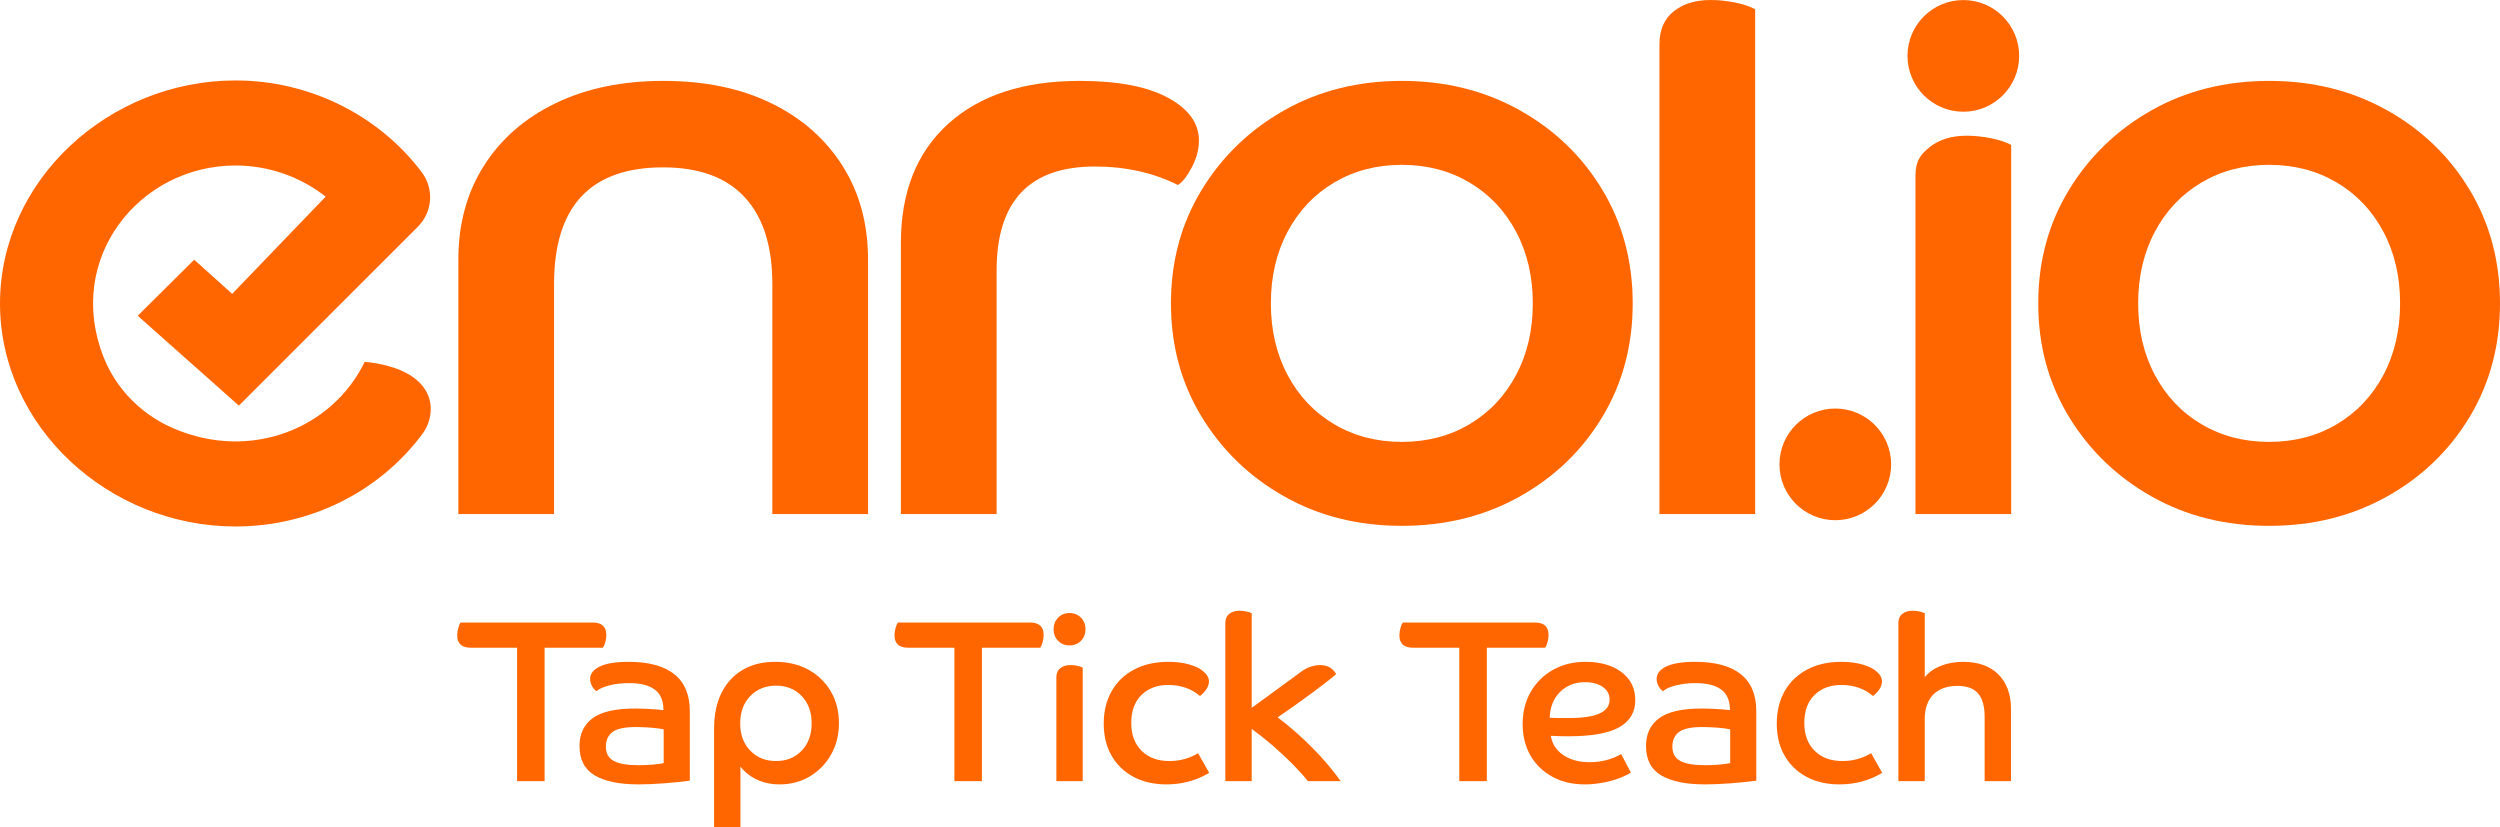 <?xml version="1.0" encoding="utf-8"?>
<!-- Generator: Adobe Illustrator 29.7.1, SVG Export Plug-In . SVG Version: 9.03 Build 0)  -->
<svg version="1.1" id="a" xmlns="http://www.w3.org/2000/svg" xmlns:xlink="http://www.w3.org/1999/xlink" x="0px" y="0px"
	 viewBox="0 0 1459.557 483.053" enable-background="new 0 0 1459.557 483.053" xml:space="preserve">
<path fill="#FF6600" d="M267.598,151.627c0-20.908,4.978-39.212,14.949-54.896
	c9.964-15.685,23.933-27.854,41.907-36.516c17.967-8.654,38.883-12.989,62.738-12.989
	c24.179,0,45.17,4.335,62.984,12.989c17.806,8.662,31.69,20.831,41.662,36.516
	c9.964,15.685,14.949,33.988,14.949,54.896v148.514h-55.876v-134.3c0-22.218-5.392-39.128-16.175-50.729
	c-10.783-11.596-26.637-17.4-47.545-17.4c-42.481,0-63.719,22.715-63.719,68.13v134.3h-55.876
	V151.627V151.627z"/>
<path fill="#FF6600" d="M525.964,141.824c0-29.73,9.229-52.936,27.693-69.602
	c18.457-16.664,44.028-24.997,76.707-24.997c22.218,0,39.373,3.271,51.466,9.804
	c12.085,6.539,18.135,14.872,18.135,24.996c0,5.231-1.394,10.463-4.166,15.686
	c-2.78,5.23-5.476,8.662-8.087,10.293c-14.383-7.184-30.558-10.783-48.524-10.783
	c-38.231,0-57.348,20.264-57.348,60.777v142.143h-55.876V141.824V141.824z"/>
<path fill="#FF6600" d="M701.522,243.283c-11.932-19.605-17.89-41.662-17.89-66.169
	s5.958-46.563,17.89-66.169c11.925-19.606,28.015-35.123,48.279-46.564
	c20.257-11.434,43.133-17.155,68.62-17.155c25.488,0,48.44,5.722,68.866,17.155
	c20.417,11.441,36.516,26.958,48.279,46.564c11.763,19.605,17.645,41.662,17.645,66.169
	s-5.882,46.563-17.645,66.169c-11.764,19.606-27.862,35.131-48.279,46.564
	c-20.426,11.434-43.378,17.154-68.866,17.154c-25.487,0-48.363-5.721-68.62-17.154
	c-20.265-11.434-36.354-26.958-48.279-46.564V243.283z M885.082,219.021
	c6.532-12.254,9.803-26.223,9.803-41.907s-3.271-29.653-9.803-41.907
	c-6.54-12.254-15.608-21.812-27.203-28.674c-11.603-6.861-24.752-10.293-39.457-10.293
	c-14.704,0-27.861,3.432-39.456,10.293c-11.603,6.862-20.671,16.42-27.203,28.674
	c-6.541,12.254-9.803,26.223-9.803,41.907s3.262,29.653,9.803,41.907
	c6.532,12.254,15.601,21.812,27.203,28.674c11.595,6.861,24.752,10.293,39.456,10.293
	c14.705,0,27.854-3.432,39.457-10.293c11.595-6.862,20.663-16.42,27.203-28.674V219.021z"/>
<path fill="#FF6600" d="M1024.692,300.14h-55.876V25.977c0-8.492,2.772-14.949,8.332-19.36
	C982.701,2.205,989.892,0,998.715,0c4.572,0,9.312,0.489,14.214,1.47
	c4.902,0.98,8.823,2.29,11.764,3.921V300.14z"/>
<path fill="#FF6600" d="M1174.172,300.14h-55.877V102.658c0-8.493,2.772-12.398,8.333-16.809
	c5.552-4.412,12.743-6.617,21.566-6.617c4.571,0,9.312,0.49,14.214,1.471s8.822,2.289,11.764,3.921
	V300.14z"/>
<path fill="#FF6600" d="M1207.867,243.283c-11.932-19.605-17.89-41.662-17.89-66.169
	s5.958-46.563,17.89-66.169c11.925-19.606,28.015-35.123,48.279-46.564
	c20.257-11.434,43.133-17.155,68.62-17.155c25.488,0,48.44,5.722,68.866,17.155
	c20.417,11.441,36.516,26.958,48.279,46.564c11.763,19.605,17.645,41.662,17.645,66.169
	s-5.882,46.563-17.645,66.169c-11.764,19.606-27.862,35.131-48.279,46.564
	c-20.426,11.434-43.378,17.154-68.866,17.154c-25.487,0-48.363-5.721-68.62-17.154
	c-20.265-11.434-36.354-26.958-48.279-46.564V243.283z M1391.427,219.021
	c6.532-12.254,9.803-26.223,9.803-41.907s-3.271-29.653-9.803-41.907
	c-6.54-12.254-15.608-21.812-27.203-28.674c-11.603-6.861-24.752-10.293-39.457-10.293
	c-14.704,0-27.861,3.432-39.456,10.293c-11.603,6.862-20.671,16.42-27.203,28.674
	c-6.541,12.254-9.803,26.223-9.803,41.907s3.262,29.653,9.803,41.907
	c6.532,12.254,15.601,21.812,27.203,28.674c11.595,6.861,24.752,10.293,39.456,10.293
	c14.705,0,27.854-3.432,39.457-10.293c11.595-6.862,20.663-16.42,27.203-28.674V219.021z"/>
<path fill="#FF6600" d="M137.509,307.37C63.366,307.37,0,248.961,0,177.169
	C0,105.376,63.366,46.968,137.509,46.968c42.812,0,83.447,20.018,108.699,53.546l0,0
	c7.352,9.761,6.38,23.228-2.301,31.905L139.458,236.811l-59.055-52.457l32.972-32.721l22.186,19.915
	l54.562-56.735c-14.716-11.606-33.31-18.189-52.613-18.189c-56.381,0-99.842,54.597-76.955,112.057
	c7.4,18.578,22.076,33.405,40.877,41.469c45.247,19.407,92.887-0.297,111.496-38.939
	c42.875,4.494,42.874,29.794,33.621,42.217C221.629,286.887,181.384,307.37,137.509,307.37z"/>
<circle fill="#FF6600" cx="1071.49" cy="271.108" r="32.598"/>
<circle fill="#FF6600" cx="1146.234" cy="32.628" r="32.598"/>
<g>
	<g>
		<path fill="#FF6600" d="M557.192,378.159h-27c-5.312,0-7.965-2.431-7.965-7.29
			c0-1.351,0.203-2.745,0.607-4.186c0.405-1.438,0.878-2.519,1.418-3.24h77.085
			c5.31,0,7.965,2.431,7.965,7.29c0,1.351-0.202,2.747-0.607,4.186
			c-0.405,1.44-0.878,2.521-1.418,3.24h-34.02v77.895H557.192V378.159z"/>
		<path fill="#FF6600" d="M617.74,374.108c-1.755-1.799-2.633-4.05-2.633-6.75
			c0-2.699,0.878-4.948,2.633-6.75c1.755-1.799,3.982-2.699,6.683-2.699s4.928,0.9,6.683,2.699
			c1.755,1.802,2.633,4.051,2.633,6.75c0,2.7-0.878,4.951-2.633,6.75
			c-1.755,1.802-3.982,2.7-6.683,2.7S619.495,375.91,617.74,374.108z M632.118,456.053h-15.391
			v-60.615c0-2.339,0.764-4.117,2.295-5.332c1.529-1.215,3.511-1.822,5.94-1.822
			c1.26,0,2.565,0.135,3.915,0.404c1.35,0.271,2.43,0.631,3.24,1.08V456.053z"/>
		<path fill="#FF6600" d="M648.911,403.674c3.015-5.4,7.357-9.63,13.027-12.69
			c5.67-3.059,12.42-4.59,20.25-4.59c4.5,0,8.573,0.52,12.218,1.553
			c3.646,1.035,6.457,2.453,8.438,4.252c1.979,1.711,2.97,3.602,2.97,5.671
			c0,1.44-0.473,2.902-1.417,4.387c-0.945,1.485-2.228,2.858-3.848,4.118
			c-2.251-2.069-4.974-3.666-8.168-4.793c-3.195-1.124-6.594-1.688-10.192-1.688
			c-6.57,0-11.835,1.958-15.795,5.873c-3.961,3.915-5.939,9.338-5.939,16.268
			c0,6.84,2.002,12.264,6.007,16.267c4.004,4.006,9.427,6.008,16.268,6.008
			c6.119,0,11.699-1.529,16.74-4.59l6.48,11.475c-7.472,4.502-15.796,6.75-24.976,6.75
			c-7.29,0-13.682-1.464-19.17-4.387c-5.49-2.924-9.767-7.042-12.825-12.353
			c-3.061-5.31-4.59-11.564-4.59-18.766C644.388,415.33,645.894,409.073,648.911,403.674z"/>
		<path fill="#FF6600" d="M715.386,363.714c0-2.34,0.764-4.117,2.295-5.333
			c1.529-1.215,3.51-1.822,5.94-1.822c1.259,0,2.564,0.135,3.915,0.405
			c1.35,0.27,2.43,0.631,3.239,1.08v55.215l28.08-20.521c2.34-1.799,4.499-2.99,6.48-3.577
			c1.979-0.584,3.733-0.877,5.265-0.877c2.519,0,4.544,0.519,6.075,1.552
			c1.529,1.036,2.653,2.274,3.375,3.713c-1.262,1.171-3.24,2.791-5.94,4.86
			c-2.699,2.071-5.716,4.343-9.045,6.817c-3.33,2.476-6.683,4.906-10.058,7.29
			c-3.375,2.386-6.412,4.478-9.112,6.277c6.93,5.221,13.635,11.093,20.115,17.617
			c6.479,6.526,12.06,13.074,16.74,19.643h-19.17c-2.431-3.059-5.379-6.345-8.843-9.855
			c-3.466-3.51-7.246-7.041-11.34-10.597c-4.097-3.555-8.303-6.906-12.623-10.058v30.51h-15.39
			V363.714z"/>
	</g>
	<g>
		<path fill="#FF6600" d="M301.885,378.159h-27c-5.312,0-7.965-2.431-7.965-7.29
			c0-1.351,0.203-2.745,0.607-4.186c0.405-1.438,0.878-2.519,1.418-3.24h77.085
			c5.31,0,7.965,2.431,7.965,7.29c0,1.351-0.202,2.747-0.607,4.186
			c-0.405,1.44-0.878,2.521-1.418,3.24h-34.02v77.895h-16.065V378.159z"/>
		<path fill="#FF6600" d="M402.73,455.784c-4.681,0.628-9.743,1.147-15.188,1.552
			c-5.446,0.405-10.373,0.607-14.782,0.607c-11.16,0-19.688-1.755-25.582-5.265
			c-5.896-3.51-8.843-9.225-8.843-17.145c0-7.021,2.542-12.421,7.627-16.2
			c5.084-3.78,13.342-5.67,24.773-5.67c2.608,0,5.534,0.091,8.774,0.27
			c3.24,0.182,5.85,0.405,7.83,0.675c0-5.488-1.688-9.494-5.062-12.015
			c-3.375-2.519-8.394-3.78-15.053-3.78c-4.231,0-8.079,0.451-11.542,1.351
			c-3.466,0.9-5.964,2.024-7.493,3.375c-0.991-0.72-1.846-1.732-2.564-3.038
			c-0.722-1.304-1.08-2.677-1.08-4.117c0-3.059,1.89-5.488,5.67-7.29
			c3.78-1.8,9.359-2.7,16.74-2.7c11.789,0,20.699,2.409,26.729,7.223
			c6.029,4.815,9.045,11.994,9.045,21.532V455.784z M358.315,444.241
			c3.059,1.666,7.875,2.497,14.445,2.497c2.7,0,5.444-0.111,8.235-0.337
			c2.788-0.224,4.948-0.517,6.479-0.878v-19.71c-1.98-0.449-4.568-0.786-7.763-1.013
			c-3.195-0.224-6.007-0.337-8.438-0.337c-6.57,0-11.137,0.968-13.702,2.902
			c-2.564,1.937-3.848,4.793-3.848,8.572C353.725,439.809,355.254,442.577,358.315,444.241z"/>
		<path fill="#FF6600" d="M416.892,425.409c0-8.189,1.462-15.188,4.388-20.993
			c2.924-5.805,7.041-10.26,12.353-13.365c5.31-3.104,11.61-4.657,18.9-4.657
			c7.378,0,13.858,1.531,19.439,4.59c5.579,3.061,9.943,7.29,13.095,12.69
			c3.149,5.399,4.726,11.565,4.726,18.495c0,6.841-1.531,12.96-4.59,18.359
			c-3.061,5.4-7.202,9.653-12.42,12.758c-5.221,3.105-11.07,4.657-17.551,4.657
			c-4.95,0-9.382-0.924-13.297-2.768c-3.915-1.843-7.134-4.387-9.652-7.627v35.505h-15.391V425.409z
			 M468.057,438.233c3.869-4.05,5.806-9.359,5.806-15.93c0-6.568-1.937-11.88-5.806-15.93
			c-3.87-4.051-8.865-6.075-14.984-6.075c-6.122,0-11.138,2.024-15.053,6.075
			c-3.915,4.05-5.873,9.361-5.873,15.93c0,6.57,1.958,11.88,5.873,15.93
			c3.915,4.051,8.931,6.075,15.053,6.075C459.192,444.308,464.187,442.284,468.057,438.233z"/>
	</g>
	<path fill="#FF6600" d="M851.97,378.159h-27c-5.312,0-7.965-2.431-7.965-7.29
		c0-1.351,0.203-2.745,0.607-4.186c0.405-1.438,0.878-2.519,1.418-3.24h77.085
		c5.31,0,7.965,2.431,7.965,7.29c0,1.351-0.202,2.747-0.607,4.186
		c-0.405,1.44-0.878,2.521-1.418,3.24h-34.02v77.895h-16.065V378.159z"/>
	<path fill="#FF6600" d="M925.14,457.943c-7.11,0-13.388-1.484-18.832-4.455
		c-5.446-2.97-9.699-7.087-12.758-12.353c-3.061-5.265-4.59-11.407-4.59-18.427
		c0-7.108,1.573-13.387,4.725-18.833c3.149-5.444,7.493-9.72,13.027-12.825
		c5.535-3.104,11.857-4.657,18.968-4.657c8.641,0,15.637,2.004,20.992,6.008
		c5.354,4.006,8.033,9.473,8.033,16.402c0,7.02-3.129,12.285-9.383,15.795
		c-6.256,3.51-16.179,5.265-29.768,5.265c-1.262,0-2.813-0.021-4.657-0.067
		c-1.846-0.044-3.668-0.111-5.468-0.202c0.72,4.681,3.126,8.416,7.223,11.205
		c4.095,2.791,9.247,4.185,15.457,4.185c6.75,0,12.87-1.573,18.36-4.725l5.67,10.8
		c-1.98,1.262-4.455,2.43-7.425,3.51s-6.166,1.911-9.585,2.498
		C931.708,457.65,928.38,457.943,925.14,457.943z M925.411,398.273c-5.94,0-10.823,1.913-14.647,5.737
		c-3.827,3.827-5.828,8.843-6.008,15.053c1.529,0.091,3.149,0.135,4.86,0.135h6.75
		c15.569,0,23.354-3.554,23.354-10.664c0-3.149-1.329-5.647-3.982-7.493
		C933.083,399.197,929.639,398.273,925.411,398.273z"/>
	<path fill="#FF6600" d="M1025.377,455.784c-4.681,0.628-9.743,1.147-15.188,1.552
		c-5.446,0.405-10.373,0.607-14.782,0.607c-11.16,0-19.688-1.755-25.582-5.265
		c-5.896-3.51-8.843-9.225-8.843-17.145c0-7.021,2.542-12.421,7.627-16.2
		c5.084-3.78,13.342-5.67,24.773-5.67c2.608,0,5.534,0.091,8.774,0.27
		c3.24,0.182,5.85,0.405,7.83,0.675c0-5.488-1.688-9.494-5.062-12.015
		c-3.375-2.519-8.394-3.78-15.053-3.78c-4.231,0-8.079,0.451-11.542,1.351
		c-3.466,0.9-5.964,2.024-7.493,3.375c-0.991-0.72-1.846-1.732-2.564-3.038
		c-0.722-1.304-1.08-2.677-1.08-4.117c0-3.059,1.89-5.488,5.67-7.29
		c3.78-1.8,9.359-2.7,16.74-2.7c11.789,0,20.699,2.409,26.729,7.223
		c6.029,4.815,9.045,11.994,9.045,21.532V455.784z M980.962,444.241
		c3.059,1.666,7.875,2.497,14.445,2.497c2.7,0,5.444-0.111,8.235-0.337
		c2.788-0.224,4.948-0.517,6.479-0.878v-19.71c-1.98-0.449-4.568-0.786-7.763-1.013
		c-3.195-0.224-6.007-0.337-8.438-0.337c-6.57,0-11.137,0.968-13.702,2.902
		c-2.564,1.937-3.848,4.793-3.848,8.572C976.373,439.809,977.902,442.577,980.962,444.241z"/>
	<path fill="#FF6600" d="M1041.847,403.674c3.015-5.4,7.357-9.63,13.027-12.69
		c5.67-3.059,12.42-4.59,20.25-4.59c4.5,0,8.573,0.52,12.218,1.553
		c3.646,1.035,6.457,2.453,8.438,4.252c1.979,1.711,2.97,3.602,2.97,5.671
		c0,1.44-0.473,2.902-1.417,4.387c-0.945,1.485-2.228,2.858-3.848,4.118
		c-2.251-2.069-4.974-3.666-8.168-4.793c-3.195-1.124-6.594-1.688-10.192-1.688
		c-6.57,0-11.835,1.958-15.795,5.873c-3.961,3.915-5.939,9.338-5.939,16.268
		c0,6.84,2.002,12.264,6.007,16.267c4.004,4.006,9.427,6.008,16.268,6.008
		c6.119,0,11.699-1.529,16.74-4.59l6.48,11.475c-7.472,4.502-15.796,6.75-24.976,6.75
		c-7.29,0-13.682-1.464-19.17-4.387c-5.49-2.924-9.767-7.042-12.825-12.353
		c-3.061-5.31-4.59-11.564-4.59-18.766C1037.325,415.33,1038.831,409.073,1041.847,403.674z"/>
	<path fill="#FF6600" d="M1108.322,363.714c0-2.34,0.764-4.117,2.295-5.333
		c1.529-1.215,3.51-1.822,5.94-1.822c1.259,0,2.564,0.135,3.915,0.405
		c1.35,0.27,2.43,0.631,3.239,1.08v37.26c2.431-2.879,5.579-5.084,9.45-6.615
		c3.869-1.529,8.188-2.295,12.96-2.295c8.819,0,15.682,2.453,20.588,7.357
		c4.904,4.906,7.357,11.634,7.357,20.183v42.12h-15.391v-37.53c0-6.119-1.261-10.665-3.779-13.635
		c-2.521-2.97-6.571-4.455-12.15-4.455c-5.939,0-10.598,1.667-13.973,4.995
		c-3.375,3.331-5.062,8.146-5.062,14.445v36.18h-15.39V363.714z"/>
</g>
</svg>
